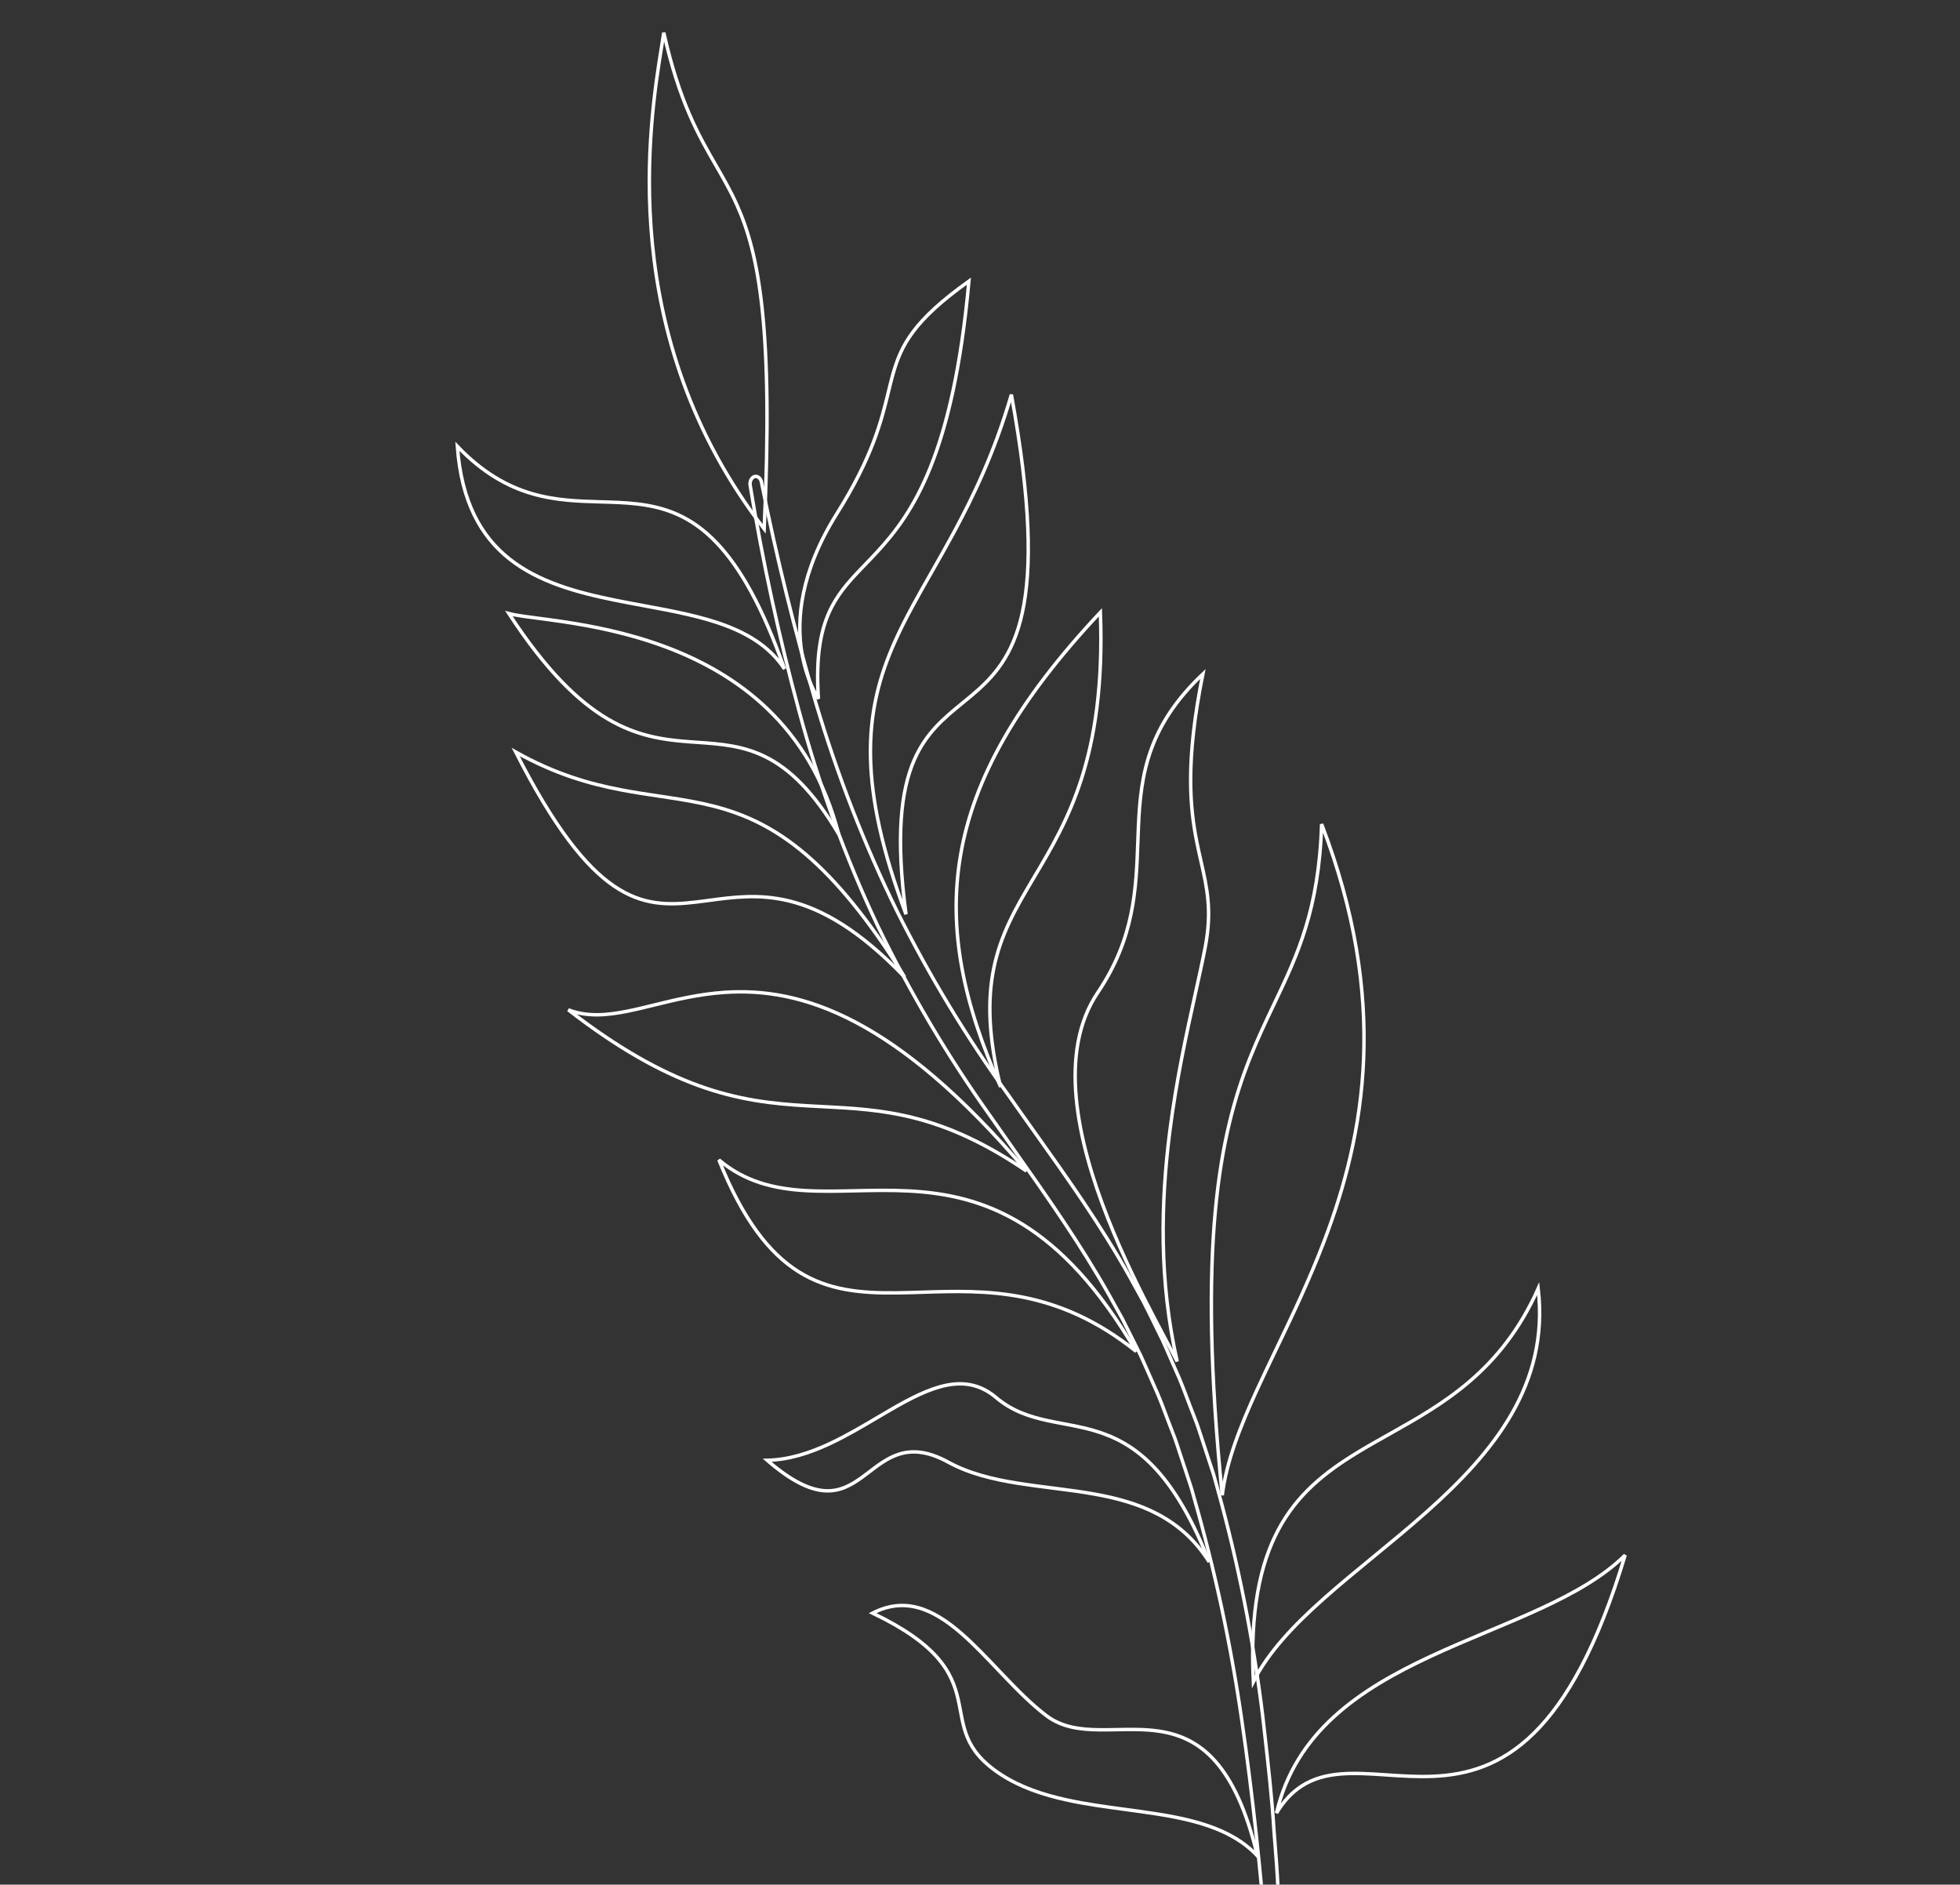 <?xml version="1.0" encoding="UTF-8"?> <svg xmlns="http://www.w3.org/2000/svg" width="570" height="548" viewBox="0 0 570 548" fill="none"><rect x="0" y="0" width="570" height="548" fill="#333333" stroke="none"/> <path d="M221.449 140.157L221.449 140.213L221.461 140.271C225.818 161.987 231.111 183.444 237.313 204.545L237.314 204.547C243.571 225.539 251.467 245.786 260.881 264.976L260.883 264.981C270.418 284.018 281.3 301.976 293.388 318.618C295.899 322.208 298.446 325.784 301.001 329.372C310.551 342.784 320.215 356.356 328.594 371.366C328.595 371.366 328.595 371.367 328.595 371.367L332.538 378.512C333.8 380.96 335.046 383.471 336.201 385.892L336.205 385.9L338.036 389.604C338.037 389.606 338.038 389.607 338.039 389.609C338.456 390.487 338.846 391.384 339.242 392.295C339.401 392.661 339.561 393.03 339.724 393.4L343.055 401.011C343.055 401.013 343.056 401.015 343.057 401.016C343.772 402.723 344.42 404.443 345.074 406.18C345.405 407.059 345.738 407.942 346.082 408.83C346.287 409.36 346.493 409.885 346.699 410.409C347.517 412.494 348.321 414.542 348.977 416.659L348.981 416.669L351.606 424.689L351.606 424.69L352.924 428.695C353.184 429.578 353.423 430.467 353.665 431.364C353.787 431.819 353.91 432.276 354.037 432.735L354.037 432.737C360.057 454.353 364.47 476.538 367.218 498.994C367.377 500.412 367.538 501.83 367.698 503.249C368.807 513.038 369.916 522.831 370.51 532.544L370.511 532.555C370.551 533.063 370.592 533.571 370.632 534.078C371.041 539.194 371.445 544.251 371.673 549.322C371.673 549.323 371.673 549.323 371.673 549.323L372.388 566.159L372.388 566.163C372.655 571.747 372.771 577.334 372.847 582.861L373.072 599.601C373.072 599.602 373.072 599.602 373.072 599.603C373.053 609.479 372.866 619.369 372.68 629.242C372.656 630.5 372.632 631.758 372.609 633.015L372.609 633.017C372.608 633.082 372.586 633.142 372.553 633.18C372.52 633.218 372.492 633.22 372.486 633.22C372.485 633.22 372.484 633.22 372.484 633.22L372.484 633.22L372.482 633.218C372.481 633.218 372.479 633.216 372.477 633.213C372.467 633.2 372.446 633.161 372.445 633.098L372.445 633.089L372.445 633.081C370.331 588.496 367.519 543.941 361.112 500.052C357.952 478.208 353.326 456.65 347.283 435.616L347.282 435.613C347.16 435.193 347.039 434.754 346.918 434.309C346.673 433.417 346.423 432.502 346.134 431.68C346.133 431.678 346.132 431.676 346.132 431.674L344.867 427.838L342.332 420.148C342.331 420.147 342.331 420.145 342.331 420.144C341.796 418.46 341.149 416.815 340.511 415.195C340.169 414.324 339.829 413.46 339.51 412.6C338.581 410.089 337.629 407.558 336.581 405.097L336.578 405.089L333.364 397.806L333.363 397.805C333.213 397.466 333.063 397.123 332.913 396.778C332.529 395.898 332.141 395.009 331.729 394.149L331.725 394.141L329.976 390.609L329.974 390.607L326.436 383.549L326.43 383.536L326.423 383.524L322.606 376.665L322.604 376.663C314.27 361.851 304.609 348.139 294.848 334.287C292.578 331.065 290.302 327.835 288.036 324.582L288.032 324.575C275.764 307.408 264.783 288.86 255.241 269.192C245.89 249.352 238.219 228.395 232.363 206.691L232.363 206.69C226.54 185.18 221.798 163.289 218.166 141.153C218.07 140.557 218.163 139.941 218.427 139.447C218.692 138.952 219.097 138.638 219.536 138.548C219.95 138.464 220.371 138.587 220.72 138.881C221.06 139.167 221.327 139.612 221.449 140.147L221.449 140.157Z" stroke="white"></path> <path d="M192.437 13.334C192.67 11.889 192.877 10.611 193.04 9.512C197.547 29.612 203.141 39.311 208.238 48.151C210.384 51.871 212.441 55.439 214.293 59.567C220.708 73.863 224.922 95.259 222.238 153.796C178.834 97.597 188.837 35.633 192.437 13.334Z" stroke="white"></path> <path d="M281.776 81.749C279.496 106.912 275.418 123.764 270.647 135.705C265.803 147.827 260.239 154.908 255.084 160.496C253.926 161.752 252.783 162.936 251.672 164.088C247.851 168.05 244.391 171.637 241.894 176.449C238.78 182.447 237.159 190.329 238.011 203.197C237.632 202.586 237.163 201.772 236.662 200.764C235.417 198.261 233.971 194.562 233.185 189.801C231.615 180.291 232.665 166.465 243.346 149.398C253.766 132.833 256.332 122.3 258.379 113.899C258.757 112.345 259.118 110.864 259.508 109.431C260.747 104.87 262.276 100.801 265.606 96.379C268.83 92.097 273.756 87.467 281.776 81.749Z" stroke="white"></path> <path d="M208.661 158.102C215.269 165.141 221.76 176.404 228.139 194.529C224.228 188.552 218.415 184.772 211.612 182.121C204.314 179.278 195.79 177.701 187.137 176.101C184.417 175.598 181.685 175.093 178.973 174.545C167.588 172.245 156.562 169.196 148.14 162.508C139.968 156.02 134.185 146.054 133.002 129.778C147.736 145.161 161.699 145.559 174.78 145.932C178.294 146.032 181.744 146.13 185.128 146.517C193.256 147.445 201.063 150.008 208.661 158.102Z" stroke="white"></path> <path d="M193.306 188.004C214.179 195.748 235.746 210.922 243.879 242.485C236.426 229.943 229.492 223.492 222.629 220.073C216.035 216.788 209.55 216.332 202.886 215.863C202.161 215.812 201.434 215.761 200.705 215.706C193.247 215.145 185.466 214.19 176.766 209.069C168.265 204.065 158.838 195.052 147.996 178.417C148.346 178.51 148.733 178.598 149.152 178.682C150.173 178.888 151.419 179.081 152.855 179.283C153.92 179.432 155.088 179.586 156.349 179.751C158.504 180.035 160.931 180.354 163.585 180.749C171.983 182.002 182.542 184.01 193.306 188.004Z" stroke="white"></path> <path d="M263.104 284.138C249.827 270.298 238.925 264.261 229.406 261.954C220.73 259.852 213.231 260.863 206.232 261.807C204.994 261.974 203.771 262.138 202.561 262.283C194.488 263.251 186.92 263.354 178.52 257.612C170.266 251.969 161.133 240.631 149.976 218.672C161.299 225.027 171.257 227.876 180.495 229.653C184.303 230.386 187.993 230.937 191.6 231.476C192.525 231.614 193.444 231.751 194.359 231.891C198.845 232.574 203.218 233.307 207.581 234.427C216.295 236.663 224.97 240.441 234.356 248.45C243.105 255.916 252.492 267.076 263.104 284.138Z" stroke="white"></path> <path d="M277.203 155.169C283.225 144.059 289.329 131.251 294.124 114.746C299.871 146.154 300.056 165.39 297.331 178.038C294.554 190.924 288.748 197.017 282.603 202.203C281.708 202.958 280.804 203.696 279.899 204.433C274.598 208.756 269.294 213.082 265.837 221.057C262.002 229.904 260.451 243.186 263.479 265.855C256.404 247.006 253.396 232.364 253.156 220.075C252.901 206.987 255.784 196.527 260.295 186.457C263.287 179.778 266.981 173.296 270.95 166.332C272.982 162.768 275.085 159.078 277.203 155.169Z" stroke="white"></path> <path d="M298.517 340.512C273.649 323.563 256.612 322.681 239.326 321.786C237.784 321.707 236.241 321.627 234.69 321.535C224.903 320.959 214.814 319.925 202.939 315.59C192.216 311.676 180.016 305.062 165.265 293.63C170.608 295.706 176.254 295.277 182.404 294.045C184.922 293.54 187.524 292.902 190.232 292.238C196.417 290.72 203.159 289.066 210.733 288.554C221.588 287.821 234.095 289.449 248.882 297.267C263.108 304.789 279.471 318.054 298.517 340.512Z" stroke="white"></path> <path d="M288.966 281.743C287.173 290.718 287.384 301.471 290.992 316.03C280.197 291.926 275.701 270.428 279.295 248.978C283.087 226.343 295.902 203.681 320.01 178.046C320.797 199.233 318.348 214.488 314.51 226.465C310.736 238.237 305.615 246.86 300.856 254.872C300.675 255.177 300.495 255.481 300.315 255.784C295.413 264.046 290.957 271.775 288.966 281.743Z" stroke="white"></path> <path d="M319.25 288.617C329.9 272.815 330.411 258.508 330.9 244.795C330.955 243.257 331.009 241.725 331.078 240.2C331.418 232.645 332.1 225.247 334.83 217.785C337.437 210.658 341.924 203.443 349.811 195.988C344.699 221.321 346.026 234.754 348.089 245.025C348.474 246.943 348.882 248.743 349.277 250.483C351.037 258.24 352.529 264.813 350.498 275.407C349.742 279.349 348.755 283.817 347.668 288.733C345.156 300.1 342.115 313.861 340.187 329.047C337.599 349.42 337.001 372.435 342.347 395.876C342.125 395.441 341.889 394.982 341.639 394.503C340.918 393.117 340.076 391.533 339.148 389.786C338.215 388.032 337.195 386.113 336.122 384.064C331.819 375.851 326.562 365.374 322.117 354.089C313.205 331.469 307.644 305.835 319.25 288.617Z" stroke="white"></path> <path d="M209.07 337.265C216.527 343.573 224.918 345.607 233.912 346.175C238.676 346.475 243.629 346.365 248.714 346.251L248.76 346.25C253.868 346.136 259.112 346.021 264.469 346.31C275.18 346.888 286.31 349.083 297.588 356.122C308.445 362.9 319.481 374.195 330.416 392.964C307.395 374.498 286.599 375.161 268.234 375.746C265.67 375.828 263.154 375.908 260.686 375.935C250.345 376.046 240.882 375.219 232.208 369.76C223.829 364.486 216.104 354.833 209.07 337.265Z" stroke="white"></path> <path d="M275.729 425.14C269.463 421.71 264.811 421.625 260.892 423.031C257.885 424.11 255.309 426.075 252.798 427.991C252.076 428.541 251.36 429.088 250.641 429.607C247.389 431.958 244.025 433.818 239.618 433.456C235.414 433.111 230.177 430.734 223.105 424.613C229.443 424.482 235.536 422.486 241.371 419.754C246.077 417.55 250.641 414.854 255.039 412.257C256.446 411.426 257.836 410.605 259.208 409.813C264.889 406.536 270.261 403.764 275.353 402.772C280.425 401.784 285.175 402.569 289.663 406.357C294.404 410.358 299.532 411.975 304.82 413.112C306.27 413.423 307.728 413.699 309.195 413.975C313.106 414.714 317.077 415.463 321.106 416.945C326.612 418.97 332.187 422.357 337.696 428.944C342.419 434.591 347.108 442.612 351.657 454.186C343.457 441.176 331.236 436.773 318.308 434.449C314.633 433.789 310.89 433.294 307.159 432.82C306.721 432.764 306.284 432.709 305.847 432.653C302.554 432.236 299.277 431.821 296.058 431.306C288.76 430.14 281.807 428.467 275.729 425.14Z" stroke="white"></path> <path d="M370.506 291.999C377.296 277.738 383.59 264.518 384.348 239.636C403.996 290.841 397.054 329.577 385.017 361.076C380.719 372.326 375.778 382.635 371.16 392.271C369.213 396.333 367.324 400.276 365.564 404.12C360.58 415.002 356.63 425.097 355.45 434.778C348.074 361.799 354.763 329.712 363.524 307.612C365.773 301.939 368.169 296.907 370.506 291.999Z" stroke="white"></path> <path d="M364.49 489.025C363.488 468.557 366.432 454.782 371.785 444.77C377.313 434.434 385.435 428.055 394.569 422.474C397.597 420.623 400.738 418.86 403.929 417.069C419.637 408.253 436.565 398.752 447.329 374.687C450.578 402.609 434.282 422.381 414.825 439.68C409.866 444.089 404.712 448.33 399.637 452.499L399.371 452.718C394.39 456.81 389.489 460.837 384.939 464.883C376.243 472.617 368.789 480.455 364.49 489.025Z" stroke="white"></path> <path d="M448.3 467.62C457.772 463.226 466.325 458.415 472.62 452.19C464.581 478.916 455.49 494.713 446.09 503.962C436.457 513.44 426.472 516.07 416.873 516.502C412.2 516.712 407.621 516.4 403.202 516.1L402.816 516.074C398.288 515.767 393.922 515.487 389.85 515.828C385.771 516.17 381.965 517.136 378.551 519.335C375.828 521.088 373.37 523.615 371.223 527.202C376.766 503.614 395.368 491.262 415.989 481.651C421.383 479.137 426.905 476.814 432.358 474.527L432.798 474.343C438.099 472.119 443.331 469.925 448.3 467.62Z" stroke="white"></path> <path d="M291.124 516.01C285.509 512.36 282.854 508.806 281.368 505.268C280.62 503.485 280.159 501.684 279.776 499.835C279.624 499.103 279.482 498.349 279.339 497.585C279.125 496.452 278.907 495.296 278.647 494.154C277.759 490.254 276.314 486.188 272.54 481.919C268.914 477.817 263.167 473.56 253.775 469.051C258.477 466.644 262.816 466.355 266.923 467.453C271.301 468.623 275.462 471.381 279.564 474.939C283.141 478.043 286.642 481.727 290.189 485.458C290.712 486.009 291.237 486.561 291.763 487.112C295.839 491.384 299.992 495.609 304.351 498.903C308.81 502.272 314.157 502.923 319.76 502.985C321.427 503.003 323.115 502.97 324.816 502.936C328.885 502.856 333.027 502.775 337.124 503.395C342.897 504.269 348.488 506.532 353.445 512.137C358.217 517.532 362.454 526.082 365.664 539.63C361.766 535.477 356.825 532.774 351.297 530.881C345.202 528.793 338.346 527.673 331.314 526.696C329.994 526.512 328.668 526.334 327.339 526.155C321.572 525.379 315.752 524.596 310.15 523.364C303.259 521.849 296.743 519.663 291.124 516.01Z" stroke="white"></path> </svg> 